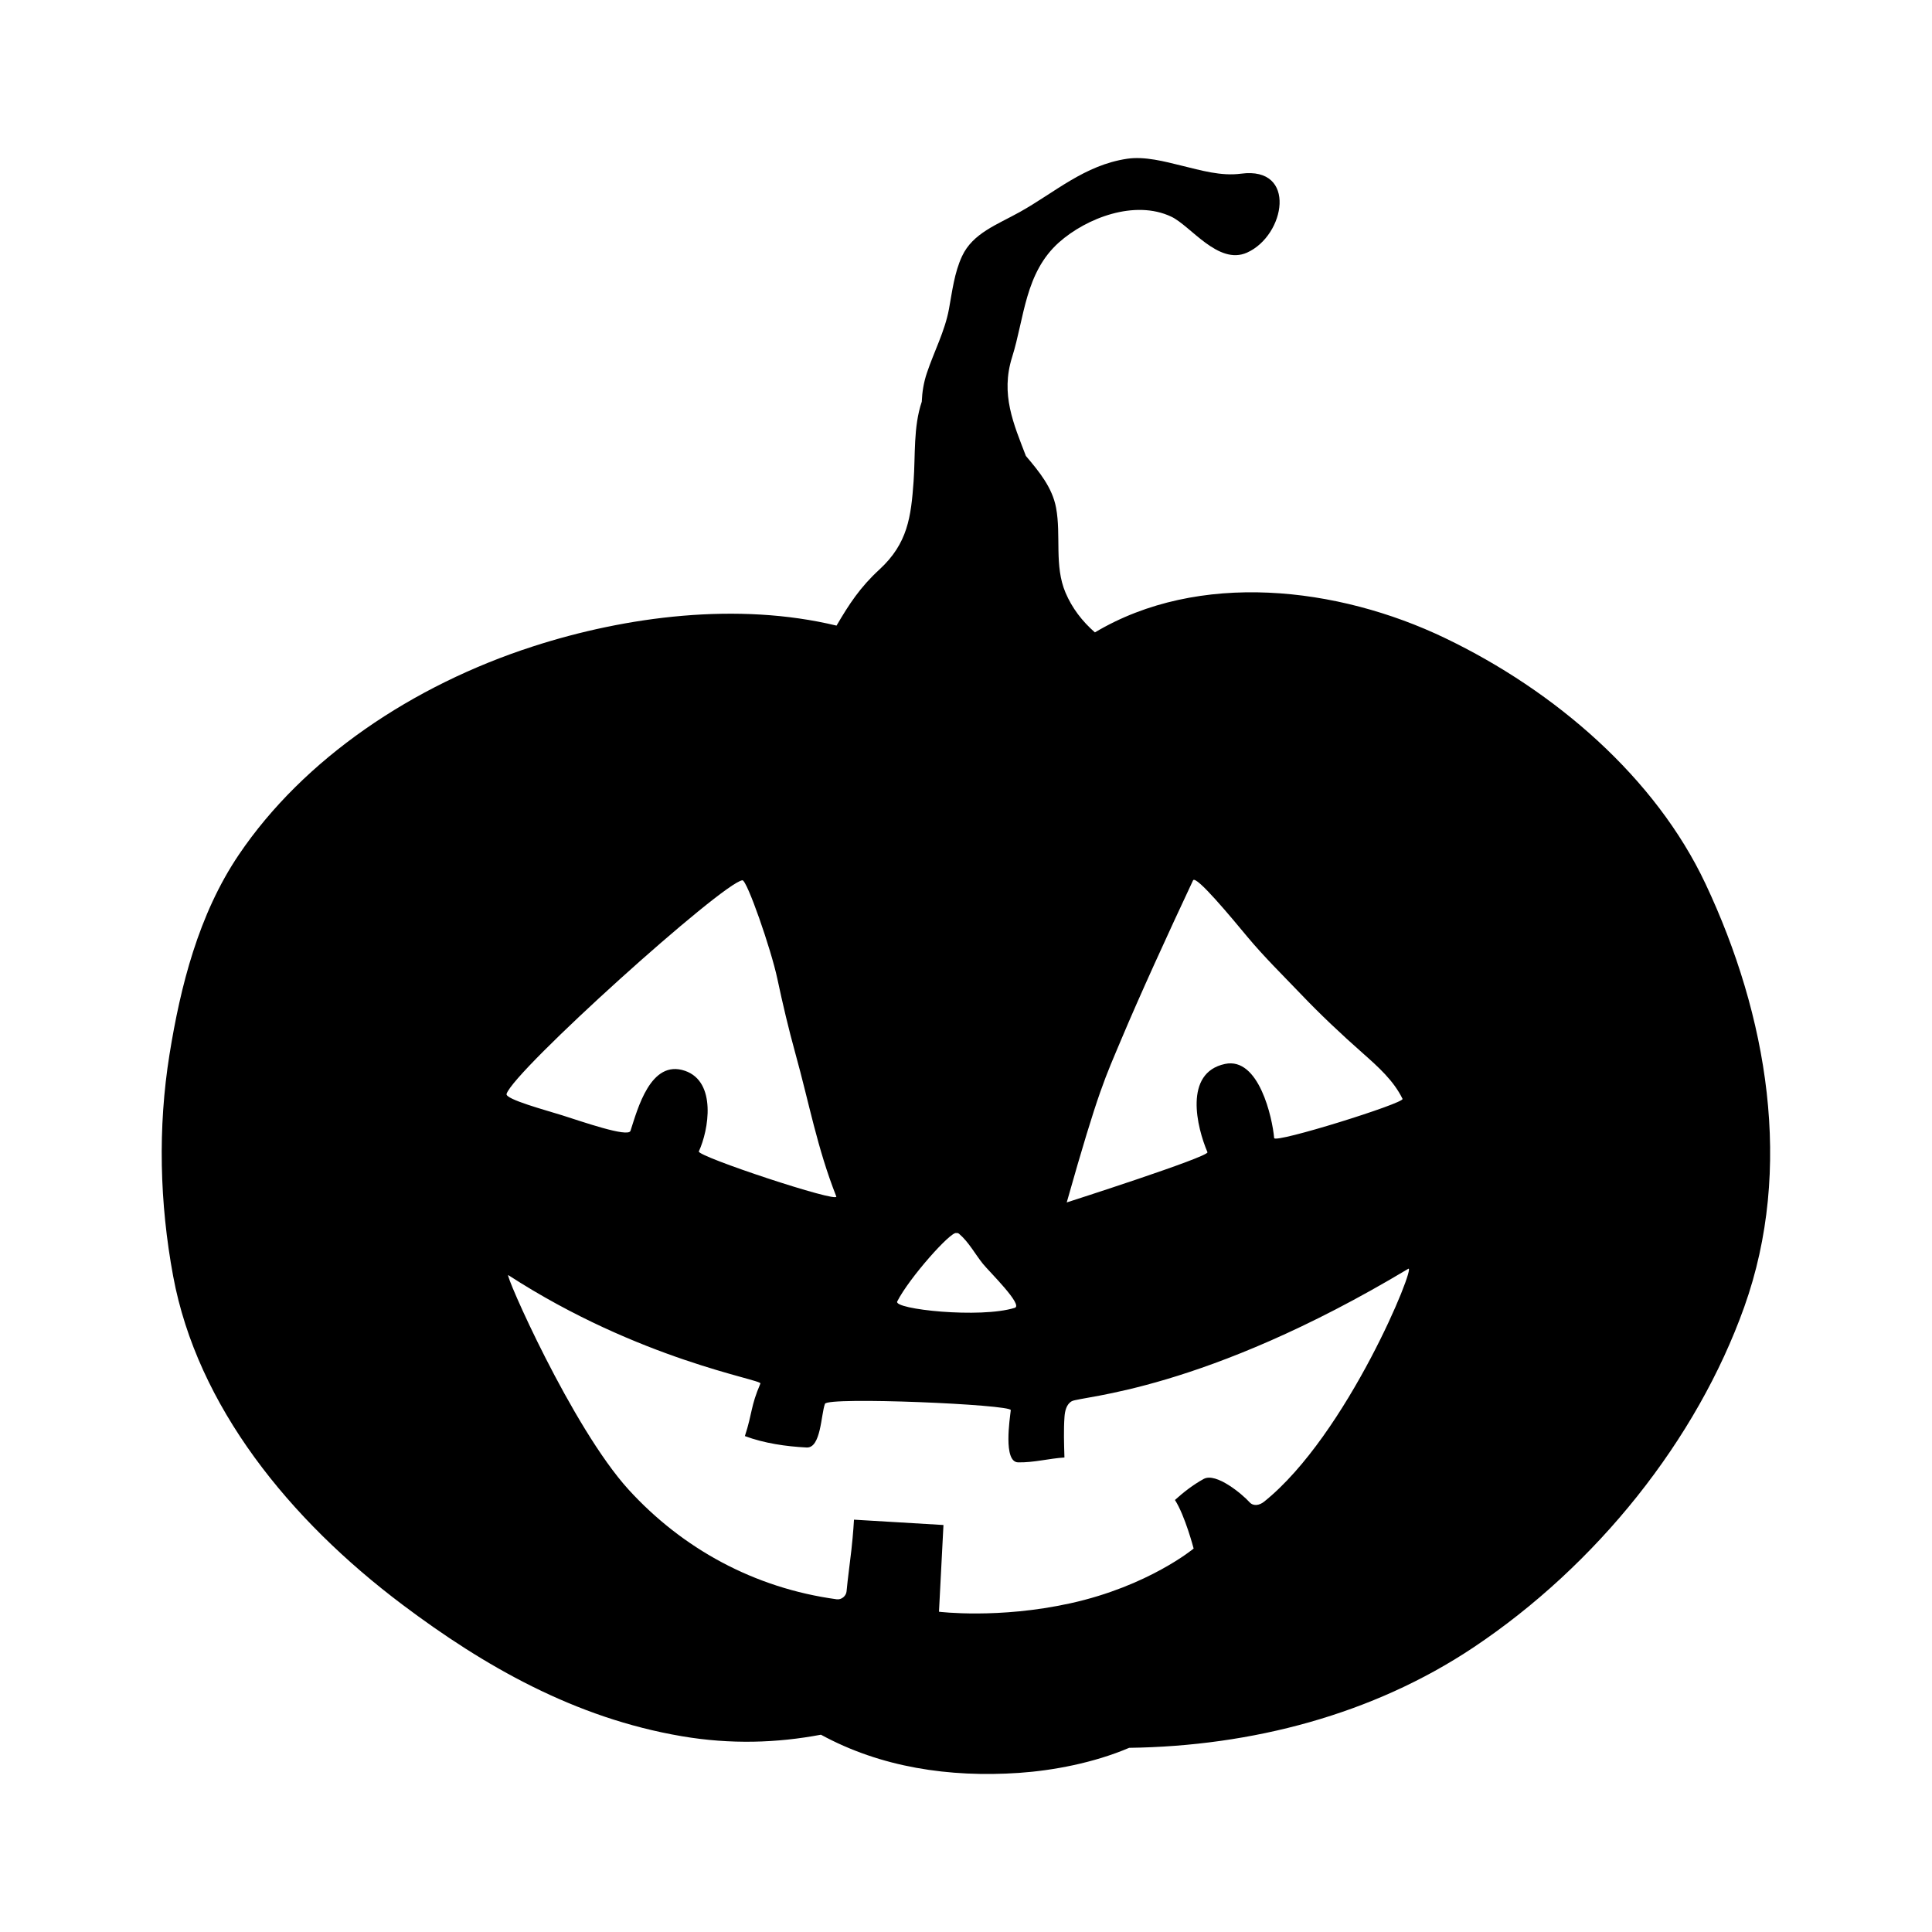 <?xml version="1.0" encoding="UTF-8"?>
<!-- Uploaded to: SVG Repo, www.svgrepo.com, Generator: SVG Repo Mixer Tools -->
<svg fill="#000000" width="800px" height="800px" version="1.1" viewBox="144 144 512 512" xmlns="http://www.w3.org/2000/svg">
 <path d="m595.96 378.18c-13.234-28.086-39.77-51.051-69.012-65.086-28.465-13.664-65.27-17.914-92.785-1.5-3.359-2.941-6.051-6.434-7.793-10.539-3.023-7.113-1.125-15.098-2.5-22.488-1.008-5.379-4.481-9.578-8-13.738-3.238-8.465-6.769-16.309-3.648-26.199 3.258-10.328 3.379-22.371 12.465-30.434 7.234-6.41 20.008-11.359 29.703-6.781 5.152 2.43 12.461 12.938 20.082 9.531 10.172-4.555 13.359-22.895-1.566-20.922-5.305 0.707-10.578-0.863-15.836-2.141-4.398-1.074-9.688-2.508-14.367-1.812-11.305 1.684-19.176 8.949-28.457 14.121-6.047 3.367-12.449 5.621-15.277 11.672-2.062 4.387-2.625 9.395-3.481 14.016-1.094 5.914-3.926 11.211-5.844 16.93-0.867 2.57-1.266 5.113-1.367 7.652-2.266 6.699-1.664 14.211-2.168 21.137-0.676 9.352-1.535 16.402-9.035 23.312-5.152 4.734-8.031 9.168-11.383 14.883-26.133-6.301-55.691-2.5-80.504 5.531-31.875 10.312-60.699 29.734-77.898 55.188-10.699 15.836-15.48 34.973-18.367 52.914-3.125 19.441-2.629 39.406 0.969 58.785 6.398 34.441 30.797 64.508 60.789 87.062 21.504 16.176 45.605 30.023 74.02 34.844 12.969 2.203 25.156 1.797 36.859-0.402 15.871 8.652 33.992 11.375 52.504 10.117 8.984-0.621 19.785-2.637 29.18-6.641 32.512-0.43 64.609-8.852 91.191-26.574 32.727-21.836 59.238-55.043 71.805-90.242 13.141-36.766 6.168-77.289-10.277-112.2zm-154.65 40.902c4.473-10.664 12.277-27.785 18.859-41.777 0.734-1.562 10.367 10.113 14.367 14.922 4.414 5.305 9.344 10.137 14.141 15.148 5.199 5.457 10.758 10.688 16.453 15.715 4.133 3.664 8.184 7.262 10.559 12.121 0.555 1.137-33.902 11.895-34.027 10.383-0.457-5.316-4.027-21.566-13.035-19.637-11.023 2.352-7.438 16.832-4.637 23.387 0.52 1.199-37.297 13.312-37.297 13.312 8.555-30.234 10.191-33.023 14.617-43.574zm-43.883 51.695c0.242-0.047 0.504-0.004 0.742 0.195 2.59 2.207 4.246 5.394 6.344 7.992 1.641 2.031 10.727 10.891 8.414 11.621-9.168 2.875-32.199 0.383-31.156-1.684 3.188-6.277 14.273-18.691 15.656-18.125zm-119.18-36.887c1.969-6.219 57.203-55.941 62.492-56.609 1.195-0.152 7.613 18.285 9.266 26.094 1.406 6.625 2.961 13.219 4.769 19.766 3.703 13.352 5.762 24.992 10.852 37.934 0.734 1.863-37.023-10.66-36.426-11.941 2.629-5.684 4.762-18.445-3.664-21.355-9.141-3.148-12.574 10.168-14.453 15.906-0.609 1.859-13.184-2.578-18.156-4.137-4.008-1.27-15.133-4.227-14.68-5.656zm200.74 108.08c-1.18 0.941-2.801 1.301-3.859 0.121-1.863-2.074-8.855-7.957-12.137-6.156-2.82 1.551-5.301 3.481-7.621 5.578 2.676 4.133 4.957 12.871 4.957 12.871s-11.945 9.93-32.625 14.496c-19.105 4.223-34.863 2.246-34.863 2.246l1.188-22.984-23.711-1.414s-0.18 3.465-0.691 8.051c-0.406 3.664-0.938 7.301-1.281 10.973-0.105 1.152-1.289 2.254-2.621 2.074-21.902-2.973-40.918-13.492-55.102-29.02-15.074-16.52-33.152-57.785-31.902-56.875 34.879 22.598 67.262 27.629 66.801 28.711-2.648 6.172-2.066 7.629-4.117 13.934 5.09 1.91 10.965 2.754 16.359 3.027 3.828 0.191 3.805-8.797 4.863-11.574 0.734-1.934 49.422 0.172 49.242 1.676-0.246 2.242-2.066 13.754 1.941 13.836 4.152 0.086 8.168-1.027 12.281-1.289-0.105-3.613-0.238-7.309 0.02-10.844 0.105-1.387 0.473-3.273 1.93-4.074 2.469-1.367 34.793-2.488 89.168-35.09 2.254-1.324-16.121 44.027-38.219 61.727z"/>
</svg>